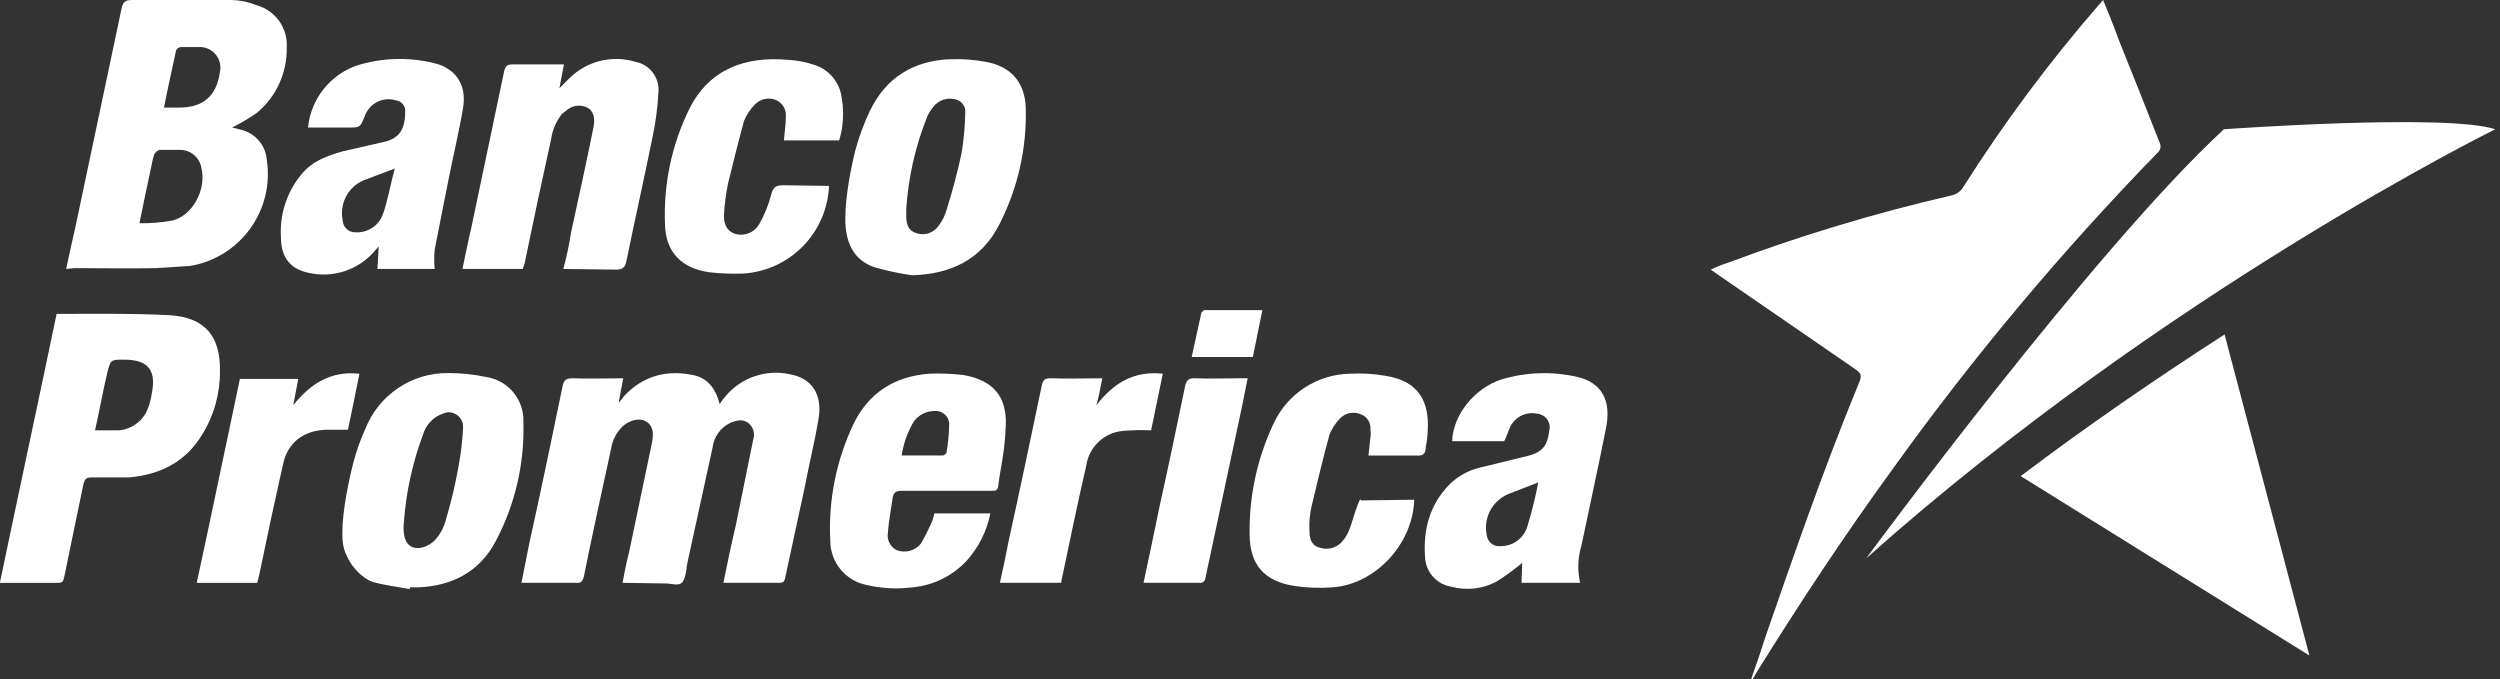 <svg width="368" height="100" viewBox="0 0 368 100" fill="none" xmlns="http://www.w3.org/2000/svg">
<rect x="0" y="0" width="368" height="100" fill="#333333" stroke="none"/>
<path d="M91.636 85.791C91.924 84.259 92.211 82.758 92.594 81.321L95.979 65.133C96.17 64.016 96.266 62.867 95.244 62.132C94.223 61.398 92.754 61.845 91.732 62.675C90.773 63.583 90.144 64.785 89.944 66.091C88.603 72.349 87.198 78.575 85.953 84.833C85.762 85.6 85.474 85.887 84.708 85.791H76.758L77.907 80.012C79.599 72.349 81.228 64.591 82.824 56.8C83.016 55.874 83.399 55.683 84.357 55.683C86.719 55.778 89.178 55.683 91.732 55.683L91.062 59.291C91.351 59 91.608 58.679 91.828 58.333C94.766 55.204 98.341 54.342 102.428 55.3C104.312 55.874 105.366 57.279 105.94 59.482C106.213 59.041 106.522 58.625 106.866 58.237C108.013 56.902 109.502 55.906 111.173 55.354C112.844 54.803 114.633 54.718 116.349 55.108C119.478 55.683 121.075 58.045 120.5 61.557C119.925 65.07 119.095 68.358 118.424 71.87L115.583 85.025C115.487 85.504 115.391 85.791 114.721 85.791H106.483C107.058 82.95 107.633 80.204 108.303 77.362L110.857 64.782C111.017 64.349 111.038 63.877 110.918 63.431C110.798 62.985 110.542 62.587 110.187 62.292C109.421 61.653 108.495 61.845 107.537 62.228C106.818 62.562 106.196 63.075 105.732 63.718C105.268 64.361 104.977 65.112 104.887 65.9L101.183 82.854C101.183 83.045 101.087 83.237 101.087 83.428C101.087 83.62 100.896 85.312 100.353 85.791C99.81 86.27 98.82 85.887 97.99 85.887L91.636 85.791Z" fill="white"/>
<path d="M9.734 39.591C10.213 37.516 10.596 35.505 11.075 33.525L17.876 1.341C18.068 0.287 18.451 0 19.473 0H34.064C35.335 0.029 36.59 0.289 37.768 0.766C39.115 1.138 40.293 1.964 41.102 3.105C41.91 4.245 42.3 5.63 42.206 7.024C42.237 8.838 41.864 10.637 41.113 12.288C40.362 13.94 39.252 15.403 37.863 16.571C36.685 17.396 35.447 18.132 34.16 18.774L35.596 19.125C36.585 19.386 37.469 19.946 38.127 20.729C38.785 21.512 39.183 22.48 39.268 23.499C39.545 25.281 39.469 27.101 39.043 28.853C38.617 30.605 37.849 32.257 36.785 33.712C35.72 35.168 34.38 36.4 32.839 37.338C31.298 38.275 29.588 38.9 27.806 39.176H27.518L22.985 39.464C19.026 39.559 14.939 39.464 10.98 39.464L9.734 39.591ZM20.526 32.854C22.142 32.887 23.757 32.759 25.347 32.471C28.381 31.737 30.456 27.842 29.626 24.617C29.488 23.909 29.111 23.27 28.56 22.805C28.008 22.34 27.314 22.078 26.593 22.063H23.464C23.135 22.185 22.862 22.424 22.697 22.733C22.41 23.595 22.314 24.425 22.123 25.192C21.58 27.65 21.101 30.109 20.526 32.854ZM24.134 15.836H26.401C29.913 15.836 31.893 14.112 32.372 10.6C32.543 9.817 32.397 8.998 31.967 8.322C31.536 7.646 30.855 7.168 30.073 6.992L29.626 6.928H26.593C26.45 6.946 26.314 6.999 26.196 7.083C26.079 7.166 25.985 7.278 25.922 7.407C25.347 10.153 24.709 12.899 24.134 15.836Z" fill="white"/>
<path d="M0 85.698C2.746 72.544 5.587 59.389 8.333 46.203H8.589C13.985 46.203 19.381 46.107 24.872 46.394C30.364 46.682 32.471 49.715 32.376 54.632C32.405 57.95 31.486 61.206 29.725 64.019C27.267 68.074 23.467 69.894 18.934 70.277H13.442C12.676 70.277 12.484 70.532 12.293 71.203L9.451 84.932C9.355 85.411 9.259 85.794 8.589 85.794H0V85.698ZM13.985 63.348H17.401C18.363 63.288 19.287 62.952 20.063 62.38C20.839 61.808 21.433 61.025 21.775 60.124C22.034 59.455 22.216 58.758 22.318 58.048C23.084 54.44 21.775 52.94 18.263 52.94C16.284 52.94 16.284 52.94 15.805 54.824C15.326 56.707 14.655 60.411 13.985 63.348Z" fill="white"/>
<path d="M82.917 39.591C83.403 37.815 83.786 36.014 84.067 34.195C85.184 28.99 86.333 23.882 87.355 18.773C87.547 17.72 87.547 16.57 86.621 15.932C86.156 15.657 85.62 15.525 85.08 15.554C84.54 15.582 84.021 15.769 83.588 16.091L82.725 16.762C81.874 17.832 81.322 19.111 81.129 20.465C79.788 26.532 78.479 32.662 77.234 38.729L76.946 39.591H68.07C68.517 37.515 68.9 35.504 69.379 33.524L74.201 10.536C74.392 9.769 74.584 9.482 75.446 9.482H83.013L82.342 12.994L83.779 11.557C85.026 10.302 86.591 9.409 88.307 8.976C90.023 8.543 91.824 8.585 93.517 9.099C94.517 9.284 95.416 9.827 96.044 10.626C96.673 11.425 96.989 12.426 96.934 13.441C96.807 15.837 96.487 18.218 95.976 20.561C94.763 26.532 93.421 32.471 92.208 38.441C92.017 39.303 91.729 39.687 90.676 39.687L82.917 39.591Z" fill="white"/>
<path d="M134.229 40.52C132.441 40.258 130.671 39.885 128.929 39.403C126.087 38.54 124.778 36.369 124.491 33.528C124.204 30.686 124.97 25.865 125.896 22.161C126.443 20.142 127.169 18.176 128.067 16.286C130.462 11.369 134.516 8.911 139.912 8.719C141.656 8.655 143.401 8.783 145.117 9.102C148.82 9.773 150.896 12.136 150.992 15.935C151.149 21.876 149.809 27.761 147.096 33.049C144.446 38.253 139.912 40.36 134.229 40.52ZM133.399 30.782V31.548C133.399 32.666 133.463 33.815 134.804 34.294C135.418 34.527 136.095 34.54 136.718 34.33C137.341 34.121 137.872 33.702 138.22 33.145C138.736 32.469 139.116 31.699 139.338 30.878C140.2 28.132 140.966 25.29 141.541 22.544C141.865 20.602 142.047 18.638 142.084 16.669C142.147 16.183 142.014 15.69 141.715 15.301C141.416 14.912 140.974 14.658 140.487 14.594C139.934 14.472 139.357 14.506 138.822 14.692C138.286 14.878 137.813 15.209 137.454 15.648C136.944 16.225 136.553 16.898 136.304 17.627C134.672 21.839 133.692 26.275 133.399 30.782Z" fill="white"/>
<path d="M60.281 86.715C58.493 86.364 56.705 86.173 54.981 85.694C53.257 85.215 50.734 82.66 50.447 79.723C50.16 76.786 51.022 72.06 51.947 68.357C52.396 66.57 53.005 64.829 53.767 63.152C54.725 60.705 56.405 58.606 58.583 57.135C60.762 55.663 63.336 54.889 65.964 54.915C67.841 54.913 69.714 55.105 71.552 55.489C73.125 55.724 74.556 56.532 75.569 57.758C76.583 58.984 77.108 60.541 77.043 62.13C77.228 68.215 75.831 74.244 72.988 79.627C70.626 84.161 66.539 86.268 61.526 86.46H60.377L60.281 86.715ZM59.451 76.882C59.387 77.422 59.387 77.969 59.451 78.51C59.642 80.106 60.568 80.968 62.197 80.585C62.964 80.374 63.653 79.94 64.176 79.34C64.834 78.571 65.314 77.666 65.581 76.69C66.377 74.048 67.017 71.361 67.497 68.644C67.848 66.767 68.072 64.868 68.167 62.961C68.203 62.408 68.024 61.864 67.666 61.441C67.309 61.018 66.802 60.75 66.251 60.694C65.9 60.66 65.546 60.727 65.23 60.885C64.484 61.106 63.819 61.539 63.314 62.13C62.83 62.632 62.478 63.247 62.292 63.919C60.726 68.08 59.769 72.446 59.451 76.882Z" fill="white"/>
<path d="M45.341 18.773C45.54 16.741 46.312 14.807 47.567 13.196C48.822 11.586 50.508 10.364 52.429 9.673C56.142 8.495 60.108 8.362 63.891 9.29C67.116 10.056 68.712 12.514 68.169 15.835C67.627 19.156 66.733 22.827 66.062 26.244C65.392 29.66 64.657 33.236 63.987 36.748C63.891 37.693 63.891 38.645 63.987 39.59H55.558L55.749 36.269L55.079 37.036C53.903 38.378 52.386 39.377 50.689 39.928C48.991 40.479 47.176 40.561 45.436 40.165C42.691 39.59 41.35 37.866 41.35 34.864C41.162 31.571 42.209 28.327 44.287 25.765C45.915 23.689 48.182 22.923 50.545 22.253L56.707 20.848C58.878 20.273 59.645 18.932 59.645 16.378C59.664 15.992 59.536 15.613 59.287 15.316C59.039 15.02 58.687 14.829 58.304 14.781C57.376 14.489 56.371 14.572 55.505 15.014C54.639 15.456 53.981 16.221 53.674 17.144C53.004 18.773 53.004 18.773 51.311 18.773H45.341ZM58.112 24.807L54.057 26.34C52.798 26.726 51.73 27.569 51.062 28.704C50.395 29.838 50.176 31.182 50.449 32.47C50.474 32.947 50.685 33.395 51.038 33.718C51.39 34.04 51.855 34.211 52.333 34.194C53.183 34.245 54.027 34.026 54.745 33.567C55.462 33.108 56.015 32.433 56.324 31.64C57.09 29.564 57.441 27.265 58.112 24.807Z" fill="white"/>
<path d="M232.596 85.793H223.975C223.975 84.74 224.071 83.718 224.071 82.856C222.877 83.853 221.618 84.77 220.304 85.602C218.268 86.694 215.893 86.968 213.663 86.368C212.606 86.205 211.639 85.68 210.928 84.881C210.217 84.083 209.807 83.062 209.767 81.994C209.48 77.939 210.438 74.235 213.471 71.202C214.685 70.045 216.183 69.23 217.813 68.839L224.742 67.147C227.104 66.572 227.775 65.614 228.062 63.347C228.124 63.094 228.135 62.83 228.094 62.572C228.054 62.314 227.963 62.067 227.826 61.844C227.69 61.622 227.511 61.428 227.299 61.275C227.087 61.122 226.848 61.013 226.594 60.953L226.242 60.889C225.492 60.734 224.711 60.824 224.016 61.145C223.32 61.467 222.746 62.004 222.379 62.677C221.996 63.443 221.804 64.21 221.421 64.944H213.758C213.854 61.176 216.983 57.185 220.942 55.876C224.6 54.761 228.488 54.629 232.213 55.493C235.821 56.355 237.226 59.005 236.396 63.06C235.246 68.839 234.001 74.522 232.788 80.301C232.247 82.084 232.181 83.977 232.596 85.793ZM226.434 71.01L221.996 72.734C220.838 73.227 219.891 74.111 219.319 75.231C218.747 76.352 218.587 77.638 218.867 78.865C218.938 79.325 219.183 79.74 219.551 80.025C219.92 80.31 220.383 80.444 220.846 80.397C221.742 80.412 222.617 80.133 223.338 79.602C224.059 79.072 224.586 78.319 224.838 77.46C225.482 75.339 226.015 73.186 226.434 71.01Z" fill="white"/>
<path d="M137.546 75.57H145.784C145.265 78.175 144.052 80.592 142.272 82.563C140.188 84.791 137.359 86.177 134.321 86.458C132.018 86.746 129.682 86.616 127.425 86.075C125.952 85.755 124.633 84.94 123.686 83.767C122.74 82.594 122.223 81.133 122.221 79.625C121.912 73.718 123.075 67.827 125.605 62.48C127.808 57.85 131.671 55.392 136.78 55.009C138.453 54.944 140.129 55.008 141.793 55.2C146.167 55.966 148.242 58.329 148.051 62.671C147.859 67.014 147.284 68.642 146.933 71.579C146.837 72.25 146.454 72.25 145.975 72.25H132.725C131.863 72.25 131.48 72.537 131.384 73.368C131.288 74.198 130.809 76.688 130.714 78.316C130.604 78.833 130.667 79.372 130.891 79.85C131.116 80.329 131.491 80.721 131.959 80.966C132.583 81.216 133.271 81.257 133.921 81.085C134.571 80.912 135.148 80.535 135.567 80.009C136.085 79.12 136.554 78.203 136.971 77.263C137.225 76.722 137.417 76.154 137.546 75.57ZM132.725 67.046H138.791C138.951 67.046 139.334 66.758 139.334 66.567C139.558 65.279 139.686 63.977 139.717 62.671C139.744 62.411 139.718 62.148 139.643 61.898C139.567 61.648 139.442 61.415 139.276 61.213C139.11 61.011 138.905 60.844 138.674 60.722C138.443 60.6 138.19 60.524 137.929 60.5H137.546C136.956 60.503 136.375 60.642 135.849 60.908C135.322 61.175 134.865 61.559 134.513 62.033C133.599 63.572 132.992 65.275 132.725 67.046Z" fill="white"/>
<path d="M208.174 73.563C207.983 80.109 202.395 86.079 196.041 86.462C194.241 86.59 192.432 86.526 190.645 86.271C186.112 85.6 183.94 83.142 183.94 78.576C183.87 72.984 185.071 67.448 187.453 62.388C188.443 60.227 190.023 58.388 192.011 57.083C193.999 55.779 196.314 55.061 198.691 55.013C200.41 54.916 202.135 55.013 203.832 55.3C208.94 56.066 210.441 59.195 210.154 63.538C210.123 64.3 210.027 65.059 209.866 65.805C209.866 66.763 209.483 67.146 208.557 67.05H201.437L201.725 64.4C201.788 64.019 201.788 63.631 201.725 63.25C201.776 62.77 201.666 62.286 201.411 61.876C201.157 61.465 200.773 61.151 200.32 60.983C199.794 60.754 199.209 60.696 198.647 60.816C198.086 60.936 197.577 61.229 197.191 61.654C196.542 62.337 196.033 63.139 195.69 64.017C194.732 67.529 193.87 71.105 193.04 74.617C192.785 75.769 192.688 76.951 192.753 78.129C192.753 79.151 192.944 80.204 194.158 80.588C194.726 80.794 195.342 80.832 195.931 80.696C196.521 80.56 197.058 80.256 197.478 79.821C197.957 79.298 198.335 78.692 198.596 78.033C199.075 76.788 199.362 75.575 199.841 74.329C200.32 73.084 200.224 73.659 200.416 73.659L208.174 73.563Z" fill="white"/>
<path d="M122.029 27.366C121.893 30.695 120.529 33.856 118.2 36.238C115.871 38.62 112.742 40.055 109.417 40.266C107.743 40.329 106.068 40.265 104.404 40.074C100.349 39.499 97.986 37.137 97.891 33.05C97.643 27.168 98.872 21.317 101.467 16.032C104.404 10.157 109.704 8.241 116.058 8.816C117.285 8.882 118.498 9.107 119.666 9.487C120.795 9.8 121.803 10.446 122.56 11.34C123.318 12.233 123.789 13.334 123.912 14.499C124.264 16.555 124.133 18.665 123.529 20.662H115.387C115.483 19.512 115.675 18.395 115.675 17.245C115.731 16.751 115.636 16.252 115.402 15.813C115.168 15.374 114.807 15.016 114.366 14.787C113.836 14.533 113.239 14.452 112.661 14.556C112.082 14.659 111.551 14.941 111.141 15.361C110.441 16.065 109.887 16.901 109.513 17.82C108.682 20.853 107.916 23.982 107.15 27.079C106.862 28.523 106.67 29.984 106.575 31.453C106.479 33.05 107.054 34.008 108.108 34.391C108.791 34.615 109.532 34.594 110.202 34.332C110.872 34.07 111.43 33.583 111.78 32.954C112.539 31.621 113.118 30.193 113.504 28.707C113.791 27.558 114.174 27.271 115.292 27.271L122.029 27.366Z" fill="white"/>
<path d="M162.258 55.681C162.002 57.118 161.715 58.459 161.396 59.64C163.854 56.447 166.887 54.532 171.166 55.011L169.442 63.344C168.026 63.28 166.607 63.312 165.195 63.44C163.868 63.577 162.625 64.154 161.664 65.08C160.703 66.006 160.081 67.227 159.895 68.548C158.65 73.944 157.532 79.34 156.383 84.832C156.287 85.119 156.287 85.406 156.191 85.79H147.188C147.666 83.714 148.05 81.799 148.433 79.819C150.125 72.156 151.753 64.397 153.35 56.735C153.541 55.873 153.829 55.681 154.691 55.681C157.149 55.777 159.608 55.681 162.258 55.681Z" fill="white"/>
<path d="M43.904 55.782L43.169 59.645C45.628 56.548 48.661 54.537 52.907 55.016C52.333 57.857 51.79 60.603 51.215 63.253H48.086C44.67 63.349 42.307 65.137 41.636 68.458C40.423 73.843 39.263 79.239 38.156 84.645C38.061 85.028 37.965 85.316 37.869 85.795H28.961C31.132 75.769 33.207 65.712 35.315 55.782H43.904Z" fill="white"/>
<path d="M183.654 55.68C183.271 57.468 182.983 59.192 182.6 60.884L177.492 84.83C177.396 85.597 177.108 85.884 176.374 85.788H168.328C169.158 81.989 169.925 78.221 170.691 74.517C172 68.643 173.245 62.672 174.458 56.797C174.65 55.967 174.937 55.68 175.799 55.68C178.066 55.776 180.333 55.68 182.6 55.68H183.654Z" fill="white"/>
<path d="M184.418 52.553H175.414L176.851 46.008L177.202 45.656H185.823L184.418 52.553Z" fill="white"/>
<path d="M257.791 99.904C258.43 98.084 259.1 96.201 259.675 94.317C264.017 81.801 268.295 69.412 273.308 57.184C274.17 55.109 274.266 55.109 272.446 53.895L252.778 40.358L251.82 39.687C252.676 39.27 253.562 38.918 254.47 38.633C265.131 34.643 276.042 31.358 287.133 28.799C287.493 28.738 287.837 28.605 288.144 28.407C288.452 28.21 288.716 27.952 288.921 27.65C294.895 18.197 301.577 9.21 308.908 0.766L309.579 0C310.409 2.011 311.175 3.895 311.846 5.779C313.921 10.888 315.901 15.932 317.912 21.041C318.015 21.253 318.051 21.491 318.017 21.725C317.983 21.958 317.88 22.176 317.721 22.35C303.537 36.913 290.463 52.516 278.608 69.029C271.52 78.768 264.879 88.825 258.525 99.042L257.983 100L257.791 99.904Z" fill="white"/>
<path d="M339.942 96.489L297.445 70.084C307.12 62.772 317.145 55.876 327.458 49.234L339.942 96.489Z" fill="white"/>
<path d="M274.711 82.181C274.711 82.181 308.236 36.651 327.361 19.027C327.361 19.027 360.12 16.664 367.304 19.027C367.304 19.027 318.645 43.005 274.711 82.181Z" fill="white"/>
</svg>
